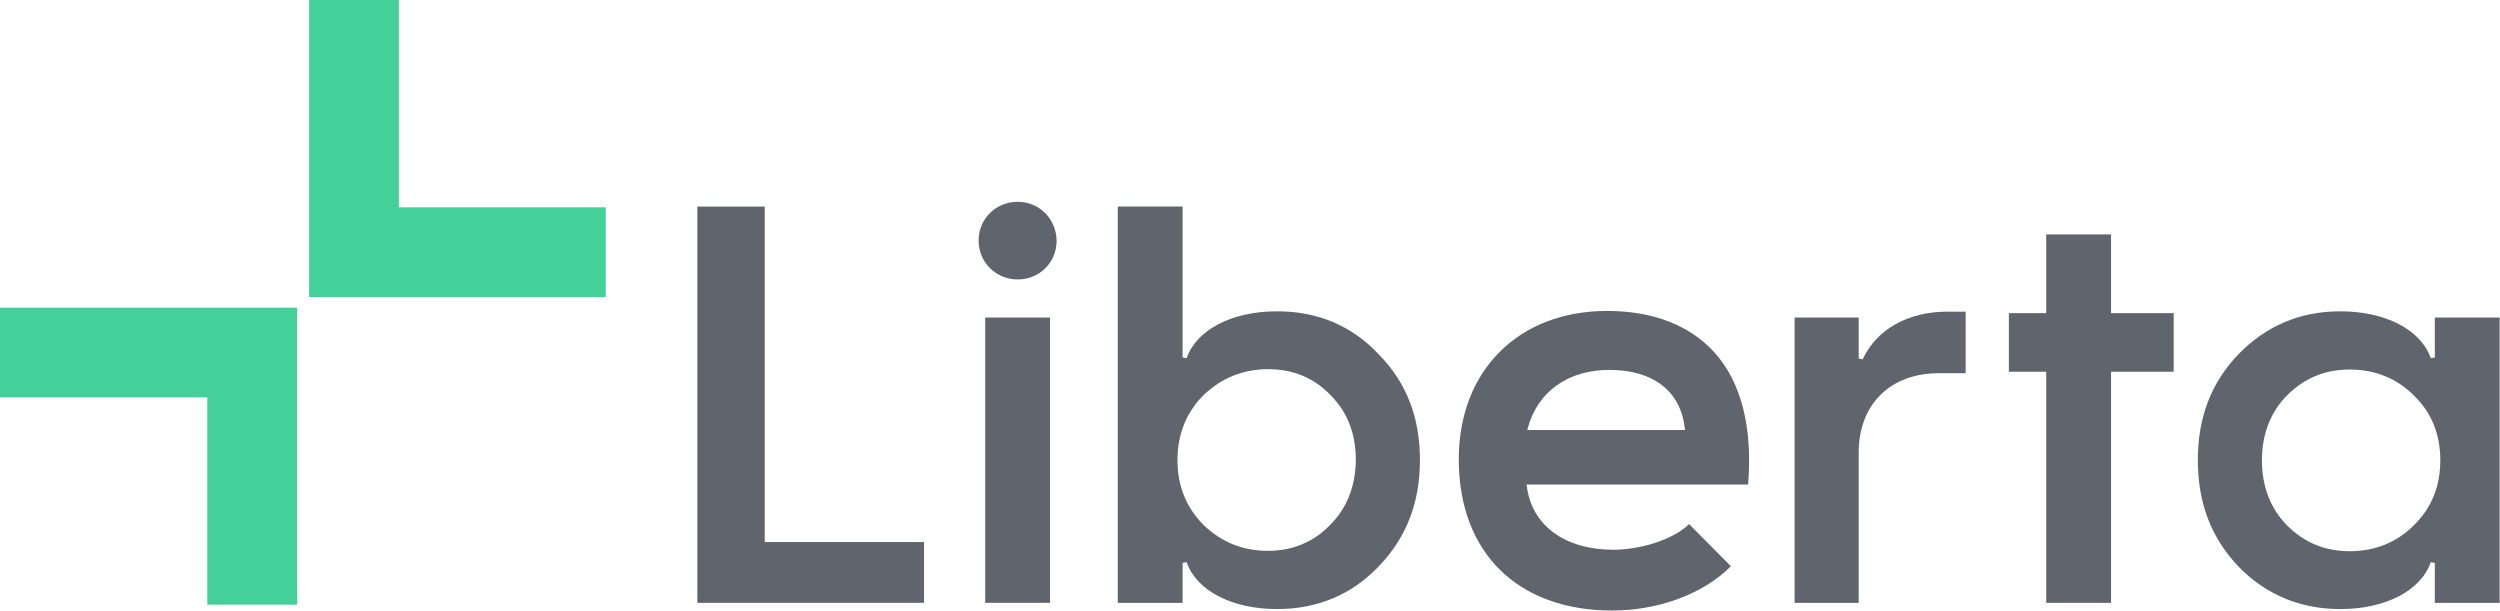 <?xml version="1.0" encoding="utf-8"?>
<!-- Generator: Adobe Illustrator 22.0.1, SVG Export Plug-In . SVG Version: 6.00 Build 0)  -->
<svg version="1.1" xmlns="http://www.w3.org/2000/svg" xmlns:xlink="http://www.w3.org/1999/xlink" x="0px" y="0px"
	 viewBox="0 0 682.6 166.7" style="enable-background:new 0 0 682.6 166.7;" xml:space="preserve">
<style type="text/css">
	.st0{fill:#44D199;}
	.st1{fill:#60646C;}
</style>
<g id="Layer_1">
</g>
<g id="Layer_2">
	<g>
		<polygon class="st0" points="84.4,0 84.4,81.1 165.4,81.1 165.4,56.6 108.9,56.6 108.9,0 		"/>
		<polygon class="st0" points="81.1,165.1 81.1,84 0,84 0,108.5 56.6,108.5 56.6,165.1 		"/>
	</g>
	<g>
		<path class="st1" d="M440.5,150.1c-13.2,0-22.2-6.6-23.6-17.2l-0.1-0.6h60.5c1.3-15.6-1.9-28.1-9.3-36.2
			c-6.7-7.3-16.7-11.2-29.2-11.2c-24.2,0-40.5,16.3-40.5,40.5c0,25.5,16.1,41.3,41.9,41.3c12.7,0,25-4.6,32.4-12.1l-11.4-11.5
			C456.4,147.7,447.3,150.1,440.5,150.1z M417.2,116.7c2.7-9.8,11-15.7,22.2-15.7c11.9,0,19.4,5.7,20.6,15.8l0.1,0.6H417
			L417.2,116.7z"/>
		<path class="st1" d="M529.4,101.9l5.8,0c0.6,0,1.1,0,1.5,0V85.1h-5.1c-10.7,0-19.3,4.9-23,13l-1.1-0.2V86.7h-17.5v77.9h17.5v-41
			C507.5,110.4,516.1,101.9,529.4,101.9z"/>
		<polygon class="st1" points="593.5,85.5 576.4,85.5 576.4,64 558.7,64 558.7,85.5 548.5,85.5 548.5,101.5 558.7,101.5 
			558.7,164.6 576.4,164.6 576.4,101.5 593.5,101.5 		"/>
		<path class="st1" d="M611.2,154.7c7.5,7.7,16.9,11.6,27.8,11.6c12.3,0,22-5,24.7-12.8l1.1,0.2v10.9h17.7V86.7h-17.7v10.9l-1.1,0.2
			c-2.7-7.8-12.4-12.8-24.7-12.8c-11,0-20.3,4-27.8,11.7c-7.5,7.8-11.1,17.3-11.1,28.9C600.1,137.3,603.7,146.8,611.2,154.7z
			 M624.4,108c4.8-4.8,10.4-7.1,17.2-7.1c6.9,0,12.8,2.4,17.5,7.1c4.8,4.6,7.2,10.6,7.2,17.7c0,7.1-2.4,13-7.2,17.7
			c-4.7,4.7-10.6,7.1-17.5,7.1c-6.8,0-12.4-2.3-17.2-7.1c-4.5-4.6-6.8-10.6-6.8-17.7C617.6,118.6,619.9,112.6,624.4,108z"/>
		<rect x="269" y="86.7" class="st1" width="17.7" height="77.9"/>
		<polygon class="st1" points="190.4,56.4 190.4,164.6 252.3,164.6 252.3,148 208.8,148 208.8,56.4 		"/>
		<path class="st1" d="M277.9,55.1c-6,0-10.7,4.6-10.7,10.6c0,5.9,4.7,10.6,10.7,10.6c5.9,0,10.6-4.6,10.6-10.6
			C288.4,59.8,283.8,55.1,277.9,55.1z"/>
		<path class="st1" d="M376.4,96.7c-7.3-7.8-16.7-11.7-27.7-11.7c-12.3,0-22,5-24.7,12.8l-1.1-0.2V56.4h-17.7v108.2h17.7v-10.9
			l1.1-0.2c2.7,7.8,12.4,12.8,24.7,12.8c11,0,20.3-3.9,27.7-11.6c7.6-7.9,11.3-17.4,11.3-29.1C387.7,113.9,384,104.4,376.4,96.7z
			 M363.2,143.3c-4.5,4.7-10.3,7.1-17,7.1c-6.9,0-12.8-2.4-17.6-7.1c-4.7-4.7-7.1-10.6-7.1-17.7c0-7,2.4-13,7.1-17.7
			c4.9-4.7,10.8-7.1,17.7-7.1c6.8,0,12.5,2.4,17,7.1c4.6,4.6,6.9,10.5,6.9,17.7C370.1,132.8,367.8,138.7,363.2,143.3z"/>
	</g>
</g>
</svg>
